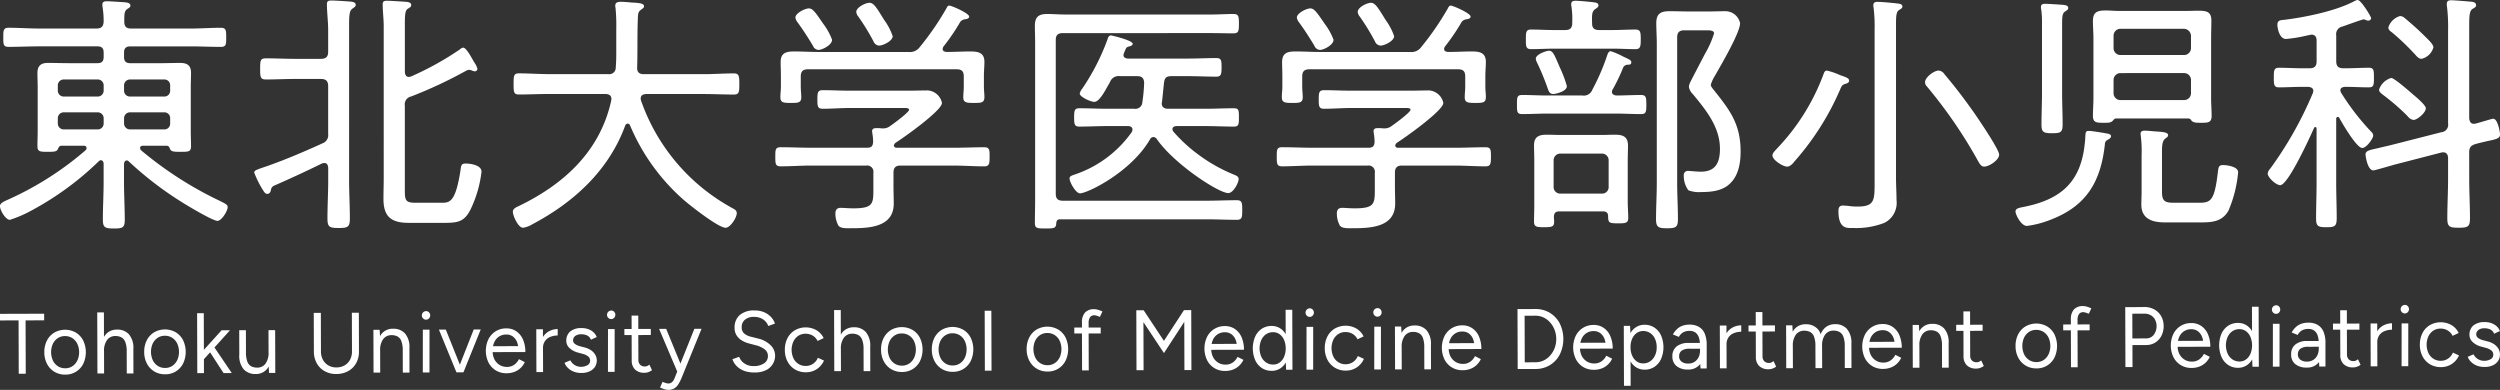<svg xmlns="http://www.w3.org/2000/svg" width="400" height="62.376" viewBox="0 0 400 62.376">
  <rect x="0" y="0" width="400" height="62.376" fill="#333333" stroke="none"/>
  <defs>
    <style>
      .cls-1 {
        fill: #fff;
      }
    </style>
  </defs>
  <g id="グループ_2780" data-name="グループ 2780" transform="translate(6426.358 7642)">
    <path id="パス_1122" data-name="パス 1122" class="cls-1" d="M127.356,34.853c-.367,0-.488.163-.652.57-.2.367-.53.407-1.549.407-1.263,0-1.712,0-1.712-.9,0-.774.041-1.589.041-2.364V25.479c0-.734-.041-1.467-.041-2.241,0-1.141.53-1.631,1.671-1.631,1.1,0,2.2.041,3.3.041h4.646c.652,0,.978-.286.978-.979v-.734c0-.693-.326-.978-.978-.978h-9.374c-1.59,0-3.22.082-4.85.082-.856,0-.856-.408-.856-1.508s0-1.549.856-1.549c1.63,0,3.26.122,4.85.122h9.21c.775,0,1.1-.326,1.142-1.1a14.411,14.411,0,0,0-.163-2.282,1.654,1.654,0,0,1-.041-.448c0-.448.326-.53.693-.53.571,0,2.282.122,2.934.163.285.041.856.081.856.53,0,.245-.2.367-.53.57-.448.327-.448.815-.448,2,0,.775.327,1.1,1.1,1.1h9.5c1.63,0,3.219-.122,4.85-.122.856,0,.856.448.856,1.549s0,1.508-.856,1.508c-1.631,0-3.22-.082-4.85-.082H138.32c-.693,0-1.019.285-1.019.978v.734c0,.693.326.979,1.019.979h4.727c1.1,0,2.2-.041,3.26-.041,1.142,0,1.712.448,1.712,1.589,0,.775-.041,1.549-.041,2.282V32.57c0,.775.041,1.59.041,2.364,0,.9-.408.9-1.753.9-.979,0-1.386-.041-1.589-.407-.122-.326-.2-.57-.612-.57h-3.709c-.244,0-.489.081-.489.366a.6.6,0,0,0,.163.367,58.826,58.826,0,0,0,12.553,8.07c1.059.53,1.3.652,1.3,1.019,0,.612-.978,2.2-1.631,2.2-.774,0-4.972-2.527-5.868-3.1a55.051,55.051,0,0,1-8.314-6.4.371.371,0,0,0-.327-.163c-.326,0-.407.285-.448.53v2.975c0,2,.122,3.993.122,5.991,0,1.264-.367,1.386-1.712,1.386-1.467,0-1.793-.163-1.793-1.427,0-2,.122-3.953.122-5.95V37.706c0-.041-.041-.53-.449-.53a.5.5,0,0,0-.326.163,47.659,47.659,0,0,1-10.515,7.744,19.48,19.48,0,0,1-3.708,1.63c-.694,0-1.59-1.549-1.59-2.2,0-.448.611-.734,1.263-1.019a50.677,50.677,0,0,0,12.431-7.907.441.441,0,0,0,.163-.367c0-.285-.244-.366-.489-.366Zm5.706-7.866a.942.942,0,0,0,.978-.978v-.775a.942.942,0,0,0-.978-.978h-5.38a.942.942,0,0,0-.978.978v.775a.941.941,0,0,0,.978.978Zm0,5.258a.942.942,0,0,0,.978-.979v-.774a.942.942,0,0,0-.978-.978h-5.38a.942.942,0,0,0-.978.978v.774a.942.942,0,0,0,.978.979ZM143.7,26.987a.92.92,0,0,0,.979-.978v-.775a.92.92,0,0,0-.979-.978H138.32a.953.953,0,0,0-1.019.978v.775a.952.952,0,0,0,1.019.978Zm0,5.258a.92.92,0,0,0,.979-.979v-.774a.92.92,0,0,0-.979-.978H138.32a.953.953,0,0,0-1.019.978v.774a.953.953,0,0,0,1.019.979Z" transform="translate(-6543.812 -7653.54)"/>
    <path id="パス_1123" data-name="パス 1123" class="cls-1" d="M185.327,41.912c-.041.163-.122.571-.57.571-.367,0-.489-.286-.9-.938a16.512,16.512,0,0,1-1.182-2.446c0-.326.122-.407,1.956-1.019,3.016-1.06,5.991-2.324,8.925-3.668A1.384,1.384,0,0,0,194.5,32.9V25.242c0-.815-.367-1.141-1.141-1.141h-4.239c-1.549,0-3.057.082-4.565.082-.9,0-.937-.367-.937-1.712s.041-1.671.938-1.671c1.508,0,3.016.082,4.565.082h4.239c.774,0,1.141-.326,1.141-1.141V16.317c0-1.427-.2-2.853-.2-4.239,0-.488.367-.53.734-.53.53,0,2.363.122,2.975.163.326.041.9.082.9.53,0,.285-.2.367-.53.611-.489.326-.53,1.1-.53,2.73V40.322c0,2.038.122,4.076.122,6.114,0,1.385-.367,1.508-1.793,1.508s-1.793-.122-1.793-1.508c0-2.038.122-4.076.122-6.114V38.284c-.041-.163-.041-.734-.611-.734a1.207,1.207,0,0,0-.407.082c-2.568,1.264-5.135,2.445-7.744,3.587a.9.9,0,0,0-.408.693M216.1,19.088c.489,0,1.263,1.467,1.753,2.323a3.243,3.243,0,0,1,.529,1.06.408.408,0,0,1-.407.407.925.925,0,0,1-.448-.122,1.729,1.729,0,0,0-.489-.122,1.556,1.556,0,0,0-.408.122,70.435,70.435,0,0,1-8.885,4.157,1.28,1.28,0,0,0-.977,1.467V41.871c0,1.63.08,2.038,1.752,2.038h4.2c1.3,0,2.161-.245,2.935-5.054.122-.856.082-1.223.856-1.223.734,0,2.527.245,2.527,1.3a18.918,18.918,0,0,1-1.671,5.869c-1.019,2.16-2.078,2.323-4.32,2.323h-5.624c-2.853,0-4.076-.978-4.076-3.872,0-1.06.041-2.12.041-3.138V15.664c0-1.181-.163-2.364-.163-3.545,0-.448.286-.53.652-.53.652,0,2.324.122,3.057.163.326.041.856.081.856.53,0,.286-.2.367-.53.571-.448.285-.488.978-.488,2.567V23c.04.407.162.774.652.774a1.192,1.192,0,0,0,.366-.082,48.394,48.394,0,0,0,7.785-4.32.973.973,0,0,1,.53-.285" transform="translate(-6568.352 -7653.467)"/>
    <path id="パス_1124" data-name="パス 1124" class="cls-1" d="M264.772,27.4c0-.571-.448-.774-.979-.774h-9.048c-1.589,0-3.179.082-4.768.082-.815,0-.856-.367-.856-1.671,0-1.345.041-1.712.856-1.712,1.589,0,3.179.123,4.768.123h9.5a1.044,1.044,0,0,0,1.223-1.1c.082-.9.082-1.793.082-2.731V16.2a28.377,28.377,0,0,0-.122-3.383,1,1,0,0,1-.041-.326c0-.53.448-.611.856-.611.49,0,.979.041,1.468.082a3.31,3.31,0,0,0,.611.041c.978.082,1.671.122,1.671.611,0,.2-.2.326-.367.448-.53.367-.57.571-.611,1.223-.122,2.69-.041,5.38-.122,8.07-.041.775.326,1.1,1.059,1.1h9.619c1.59,0,3.179-.123,4.769-.123.856,0,.9.408.9,1.712s-.041,1.671-.9,1.671c-1.589,0-3.179-.082-4.769-.082h-9.252c-.448.041-.856.163-.856.693a.8.8,0,0,0,.041.326,31.319,31.319,0,0,0,14.632,17.24c.366.2.693.367.693.815,0,.693-1.019,2.324-1.793,2.324-1.142,0-5.706-3.587-6.725-4.483a32.715,32.715,0,0,1-8.559-11.9.436.436,0,0,0-.367-.286.484.484,0,0,0-.408.326c-2.609,7.133-8.192,12.268-14.836,15.772a3.984,3.984,0,0,1-1.508.571c-.774,0-1.631-1.916-1.631-2.568,0-.488.571-.734.938-.9,7.254-3.5,13-8.763,14.794-16.832,0-.122.041-.2.041-.326" transform="translate(-6593.305 -7653.589)"/>
    <path id="パス_1125" data-name="パス 1125" class="cls-1" d="M336.333,38.179c-.774,0-1.1.367-1.1,1.141v2.242c0,.9.041,1.793.041,2.69,0,3.913-4.157,3.953-7.051,3.953-.529,0-1.426.041-1.793-.408a3.971,3.971,0,0,1-.49-1.956c0-.57.245-.9.856-.9.407,0,1.223.082,2,.082,3.26,0,3.22-.775,3.22-3.26V39.32a1,1,0,0,0-1.141-1.141h-8.844c-1.63,0-3.219.122-4.85.122-.856,0-.856-.448-.856-1.548s0-1.508.856-1.508c1.631,0,3.22.082,4.85.082h8.967c.692,0,.937-.245.977-.938a7.539,7.539,0,0,0-.122-1.345c0-.122-.041-.245-.041-.367,0-.408.326-.489.652-.489a6.345,6.345,0,0,1,.9.041h.285a1.757,1.757,0,0,0,.979-.326c.489-.326,3.1-2.241,3.1-2.649,0-.326-.57-.285-.978-.285h-8.559c-1.427,0-2.853.122-4.279.122-.815,0-.856-.407-.856-1.467,0-1.1.041-1.508.856-1.508,1.426,0,2.852.082,4.279.082h9.5c1.019,0,2.038-.041,3.057-.041a2.511,2.511,0,0,1,2.242,2c0,1.223-6.113,5.543-7.335,6.317a.747.747,0,0,0-.367.53.447.447,0,0,0,.489.326h9.129c1.63,0,3.219-.082,4.85-.082.856,0,.856.448.856,1.508,0,1.1-.041,1.548-.856,1.548-1.63,0-3.22-.122-4.85-.122ZM347.54,19.921c1.264,0,2.241.2,2.241,1.671,0,.733-.081,1.467-.081,2.241v1.753c0,.53.081,1.1.081,1.63,0,.938-.53.938-1.671.938-1.1,0-1.711,0-1.711-.9,0-.571.081-1.1.081-1.671V23.915c0-.815-.326-1.141-1.141-1.141h-23.8c-.774,0-1.141.326-1.141,1.141v1.671c0,.489.082,1.141.082,1.671,0,.9-.571.9-1.671.9-1.182,0-1.671-.041-1.671-.938,0-.53.082-1.1.082-1.63V23.833c0-.774-.041-1.508-.041-2.2,0-1.508.9-1.712,2.161-1.712,1.3,0,2.567.082,3.831.082h14.468a1.92,1.92,0,0,0,1.793-.775,44.679,44.679,0,0,0,4.239-6.154c.122-.2.2-.49.489-.49.367,0,3.179,1.223,3.179,1.753,0,.367-.489.408-.734.448a1.1,1.1,0,0,0-.692.407,32.1,32.1,0,0,1-2.69,3.953.979.979,0,0,0-.122.367c0,.367.285.448.611.49,1.264,0,2.568-.082,3.831-.082m-24.291-.245a1.011,1.011,0,0,1-.9-.652c-.775-1.3-1.59-2.567-2.486-3.79a1.511,1.511,0,0,1-.326-.734c0-.693,1.508-1.467,2.16-1.467.612,0,1.06.652,2.282,2.445a10.134,10.134,0,0,1,1.427,2.568c0,.856-1.589,1.63-2.16,1.63m9.7-.692a1.013,1.013,0,0,1-.9-.652,36.116,36.116,0,0,0-2.445-3.995,1.326,1.326,0,0,1-.326-.734c0-.734,1.467-1.467,2.12-1.467.734,0,1.264,1.019,2.363,2.771a9.731,9.731,0,0,1,1.345,2.567c0,.775-1.549,1.508-2.16,1.508" transform="translate(-6618.633 -7653.688)"/>
    <path id="パス_1126" data-name="パス 1126" class="cls-1" d="M386.944,47.86c-.407,0-.57.163-.611.612-.041.774-.245.856-1.712.856-1.427,0-1.712-.041-1.712-.938,0-1.182.041-2.364.041-3.506V19.657c0-.978-.041-1.875-.041-2.731,0-1.386.53-1.916,1.956-1.916.938,0,1.875.082,2.812.082h23.6c1.1,0,2.2-.082,3.342-.082.856,0,.938.285.938,1.549s-.082,1.549-.937,1.549c-1.141,0-2.241-.041-3.342-.041H387.393c-.815,0-1.141.326-1.141,1.1V43.744c0,.815.326,1.141,1.141,1.141H410.42c1.589,0,3.179-.081,4.768-.081.856,0,.9.367.9,1.589,0,1.182-.041,1.549-.9,1.549-1.589,0-3.179-.082-4.768-.082Zm16.262-18.544c0,.611.448.856.978.856h6.072c1.508,0,2.975-.081,4.483-.081.815,0,.815.367.815,1.467,0,1.06,0,1.467-.815,1.467-1.508,0-2.975-.082-4.483-.082h-4.646c-.326,0-.692.122-.692.49a.727.727,0,0,0,.163.407,24.432,24.432,0,0,0,4.157,3.79,25.683,25.683,0,0,0,5.666,3.138c.285.123.611.286.611.652,0,.53-.815,2.241-1.671,2.241-1.549,0-8.763-4.727-11.452-8.681a.7.7,0,0,0-.53-.285.63.63,0,0,0-.53.367c-3.015,5.217-9.985,8.64-11.207,8.64-.693,0-1.671-1.834-1.671-2.364,0-.407.408-.489.734-.611a18.34,18.34,0,0,0,9.211-6.806.788.788,0,0,0,.122-.407c0-.448-.367-.571-.734-.571h-3.3c-1.467,0-2.935.082-4.442.082-.774,0-.856-.326-.856-1.467s.082-1.467.856-1.467c1.467,0,2.975.081,4.442.081h4.32a1.114,1.114,0,0,0,1.3-1.06,25.572,25.572,0,0,0,.286-3.1c-.041-.774-.367-1.059-1.141-1.059h-2.73a1.462,1.462,0,0,0-1.589.938c-.082.163-.2.367-.326.57-.611,1.1-1.427,2.609-2.2,2.609-.53,0-2.323-.775-2.323-1.345a2.027,2.027,0,0,1,.407-.774,35.866,35.866,0,0,0,4.035-7.866c.082-.286.2-.652.571-.652.04,0,3.464.774,3.464,1.345,0,.245-.326.367-.49.407-.57.122-.529.2-.9,1.06a.947.947,0,0,0-.082.326c0,.407.326.53.692.57h9.7c1.467,0,2.935-.082,4.442-.082.815,0,.856.367.856,1.468,0,1.141-.082,1.508-.856,1.508-1.508,0-2.975-.081-4.442-.081h-2.731c-.815,0-1.1.285-1.182,1.1-.122,1.019-.2,2.038-.326,3.056,0,.082-.041.122-.041.2" transform="translate(-6643.687 -7654.77)"/>
    <path id="パス_1127" data-name="パス 1127" class="cls-1" d="M464.957,38.179c-.774,0-1.1.367-1.1,1.141v2.242c0,.9.041,1.793.041,2.69,0,3.913-4.157,3.953-7.05,3.953-.53,0-1.427.041-1.793-.408a3.971,3.971,0,0,1-.49-1.956c0-.57.245-.9.856-.9.408,0,1.223.082,2,.082,3.26,0,3.219-.775,3.219-3.26V39.32a1,1,0,0,0-1.141-1.141h-8.844c-1.63,0-3.219.122-4.85.122-.856,0-.856-.448-.856-1.548s0-1.508.856-1.508c1.63,0,3.22.082,4.85.082h8.967c.693,0,.938-.245.978-.938a7.533,7.533,0,0,0-.122-1.345c0-.122-.041-.245-.041-.367,0-.408.326-.489.652-.489a6.345,6.345,0,0,1,.9.041h.285a1.754,1.754,0,0,0,.978-.326c.49-.326,3.1-2.241,3.1-2.649,0-.326-.571-.285-.979-.285H456.8c-1.426,0-2.852.122-4.279.122-.815,0-.856-.407-.856-1.467,0-1.1.041-1.508.856-1.508,1.427,0,2.853.082,4.279.082h9.5c1.019,0,2.038-.041,3.056-.041a2.512,2.512,0,0,1,2.242,2c0,1.223-6.113,5.543-7.337,6.317a.75.75,0,0,0-.367.53.448.448,0,0,0,.49.326h9.129c1.63,0,3.219-.082,4.85-.082.856,0,.856.448.856,1.508,0,1.1-.041,1.548-.856,1.548-1.63,0-3.22-.122-4.85-.122Zm11.208-18.259c1.264,0,2.241.2,2.241,1.671,0,.733-.081,1.467-.081,2.241v1.753c0,.53.081,1.1.081,1.63,0,.938-.53.938-1.671.938-1.1,0-1.711,0-1.711-.9,0-.571.081-1.1.081-1.671V23.915c0-.815-.326-1.141-1.141-1.141h-23.8c-.774,0-1.141.326-1.141,1.141v1.671c0,.489.082,1.141.082,1.671,0,.9-.571.9-1.671.9-1.182,0-1.671-.041-1.671-.938,0-.53.082-1.1.082-1.63V23.833c0-.774-.041-1.508-.041-2.2,0-1.508.9-1.712,2.16-1.712,1.3,0,2.568.082,3.831.082h14.469a1.92,1.92,0,0,0,1.793-.775,44.727,44.727,0,0,0,4.239-6.154c.122-.2.2-.49.489-.49.367,0,3.179,1.223,3.179,1.753,0,.367-.489.408-.734.448a1.1,1.1,0,0,0-.692.407,32.1,32.1,0,0,1-2.69,3.953.969.969,0,0,0-.123.367c0,.367.286.448.612.49,1.264,0,2.568-.082,3.831-.082m-24.291-.245a1.011,1.011,0,0,1-.9-.652c-.775-1.3-1.59-2.567-2.486-3.79a1.511,1.511,0,0,1-.326-.734c0-.693,1.508-1.467,2.16-1.467.611,0,1.06.652,2.282,2.445a10.136,10.136,0,0,1,1.427,2.568c0,.856-1.589,1.63-2.161,1.63m9.7-.692a1.013,1.013,0,0,1-.9-.652,36.107,36.107,0,0,0-2.445-3.995,1.326,1.326,0,0,1-.326-.734c0-.734,1.467-1.467,2.12-1.467.734,0,1.263,1.019,2.363,2.771a9.731,9.731,0,0,1,1.345,2.567c0,.775-1.549,1.508-2.16,1.508" transform="translate(-6667.026 -7653.688)"/>
    <path id="パス_1128" data-name="パス 1128" class="cls-1" d="M521.561,19.684a10.784,10.784,0,0,1,1.916.815c.815.408,1.385.571,1.385.938s-.245.408-.53.408a.838.838,0,0,0-.774.448,28.569,28.569,0,0,1-1.671,3.5.688.688,0,0,0-.123.407c0,.408.367.53.693.571,1.345,0,2.649-.082,3.953-.082.815,0,.856.408.856,1.549s-.041,1.508-.856,1.508c-1.345,0-2.69-.082-3.995-.082h-11c-1.345,0-2.649.082-3.995.082-.855,0-.855-.367-.855-1.508,0-1.182,0-1.549.855-1.549,1.345,0,2.65.082,3.995.082H517a1.46,1.46,0,0,0,1.63-.938,35.038,35.038,0,0,0,2.405-5.583c.08-.245.244-.571.529-.571M519.728,16.3h2.037c1.264,0,2.568-.082,3.75-.082.815,0,.856.448.856,1.549,0,1.141-.041,1.589-.856,1.589-1.264,0-2.486-.082-3.75-.082h-9.21c-1.223,0-2.486.082-3.709.082-.856,0-.856-.448-.856-1.589,0-1.06,0-1.549.815-1.549,1.223,0,2.486.082,3.75.082h1.712c.815,0,1.141-.326,1.141-1.141a14,14,0,0,0-.122-2.608,1.373,1.373,0,0,1-.041-.408c0-.448.326-.53.693-.53.489,0,2.323.163,2.894.245.285.041.774.082.774.489,0,.285-.244.407-.53.611-.529.367-.529.9-.489,2.282,0,.774.367,1.06,1.141,1.06m.611,29.018h-7.051c-.529,0-.774.245-.815.815,0,.285.041.571.041.856,0,.815-.448.856-1.63.856-1.141,0-1.589-.041-1.589-.9s.041-1.712.041-2.568v-7.3c0-.774-.041-1.548-.041-2.322,0-1.386.774-1.712,2.037-1.712.734,0,1.467.041,2.2.041h6.6c.692,0,1.426-.041,2.12-.041,1.3,0,2.078.326,2.078,1.753,0,.774-.041,1.508-.041,2.282v6.725c0,.774.081,1.793.081,2.567,0,.815-.448.856-1.59.856-1.466,0-1.63-.081-1.63-1.141,0-.53-.285-.775-.815-.775M512.35,26.531c-.53,0-.693-.408-.856-.856a38.94,38.94,0,0,0-1.671-4.076,2,2,0,0,1-.245-.693c0-.775,1.793-1.3,2.119-1.3.652,0,.9.775,1.753,2.731a18.617,18.617,0,0,1,1.1,2.934c0,.856-1.793,1.264-2.2,1.264m7.743,15.935a1.05,1.05,0,0,0,1.141-1.141V37.209a1.07,1.07,0,0,0-1.141-1.141h-6.521a1.07,1.07,0,0,0-1.141,1.141v4.116a1.05,1.05,0,0,0,1.141,1.141ZM533.34,16.341c-.815,0-1.142.367-1.142,1.141V40.8c0,1.915.122,3.831.122,5.747,0,1.3-.326,1.467-1.752,1.467-1.3,0-1.753-.123-1.753-1.427,0-1.916.122-3.872.122-5.787V18.379c0-1.06-.081-2.12-.081-3.179,0-1.508.692-1.916,2.119-1.916,1.019,0,2.038.041,3.056.041h3.383c.815,0,1.753-.041,2.486-.041a2.406,2.406,0,0,1,2.363,1.916c0,1.549-3.137,6.847-4.034,8.436a5.567,5.567,0,0,0-.652,1.426c0,.286.408.734.57.938,2.568,3.22,4.2,5.421,4.2,9.741,0,1.834-.326,3.831-1.711,5.135-1.223,1.182-3.015,1.345-4.646,1.345a4.664,4.664,0,0,1-2-.286,3.846,3.846,0,0,1-.734-2.323.674.674,0,0,1,.774-.775c.164,0,.407.041.571.041.49.041.9.081,1.386.081,2.4,0,3.056-1.508,3.056-3.668,0-3.464-2.241-6.2-4.319-8.722a2.144,2.144,0,0,1-.653-1.182,2.239,2.239,0,0,1,.2-.693c.122-.285,2.241-4.32,2.363-4.565a15.477,15.477,0,0,0,1.467-3.3c0-.489-.774-.489-1.1-.489Z" transform="translate(-6690.209 -7653.492)"/>
    <path id="パス_1129" data-name="パス 1129" class="cls-1" d="M583.8,25c-.571.163-.611.326-.9.978a43.053,43.053,0,0,1-7.214,11.371c-.285.367-.734.9-1.223.9-.692,0-2.363-1.06-2.363-1.793,0-.367.407-.734.611-.978a34.559,34.559,0,0,0,7.581-12.064c.082-.245.2-.53.53-.53a10.968,10.968,0,0,1,2.12.734c.367.123.693.245.9.326.245.122.53.245.53.571,0,.285-.326.407-.57.489m4.646-8.682a24.7,24.7,0,0,0-.163-3.5,1.39,1.39,0,0,1-.041-.407c0-.448.326-.53.693-.53.53,0,2.4.163,3.016.245.285.041.938.041.938.489,0,.285-.2.367-.53.57-.448.326-.489.9-.489,2.364V40.078c0,1.181.082,2.363.082,3.545a3.563,3.563,0,0,1-1.956,3.627,12.435,12.435,0,0,1-5.054.815c-.815,0-2.283.245-2.283-2.69,0-.53.122-.9.734-.9.163,0,.489.041.693.041a10.556,10.556,0,0,0,1.63.123c2.812,0,2.73-1.06,2.73-4.2ZM605.97,38.244c-.53,0-.774-.571-1.019-.978a75.558,75.558,0,0,0-8.151-11.86.963.963,0,0,1-.285-.652c0-.815,1.467-1.875,2.16-1.875a1.212,1.212,0,0,1,.937.571c1.59,1.875,3.057,3.791,4.443,5.747.734,1.019,4.32,6.276,4.32,7.132s-1.589,1.916-2.4,1.916" transform="translate(-6714.868 -7653.589)"/>
    <path id="パス_1130" data-name="パス 1130" class="cls-1" d="M648.748,34.855c-.652,5.991-2.934,9.9-8.722,12.1a15.409,15.409,0,0,1-3.749.979c-.978,0-1.834-1.875-1.834-2.282,0-.571.652-.611,1.386-.775,5.909-1.182,9.088-3.994,9.7-10.148.041-.408.082-.734.082-1.019.041-.692.041-.978.53-.978.53,0,1.916.245,2.446.326.57.122,1.141.122,1.141.53,0,.285-.367.489-.612.611a.736.736,0,0,0-.367.652M638.682,15.617a14.793,14.793,0,0,0-.122-2.323,1.132,1.132,0,0,1-.041-.366c0-.49.326-.53.692-.53.53,0,2.242.122,2.854.163.285.041.815.082.815.489,0,.285-.2.367-.489.571-.448.285-.489.815-.489,2.038V26.785c0,1.63.082,3.26.082,4.89,0,1.3-.326,1.427-1.671,1.427-1.386,0-1.712-.163-1.712-1.385,0-1.631.081-3.3.081-4.931Zm11.9,15.121c-.285,0-.407.163-.571.367-.326.326-.652.326-1.508.326-1.1,0-1.671-.041-1.671-1.1,0-.9.082-1.834.082-2.771v-9.7c0-.9-.082-1.793-.082-2.649,0-1.467.611-1.752,2.12-1.752.611,0,1.345.082,2.282.082h10.149c.938,0,1.712-.041,2.323-.041,1.386,0,2.078.2,2.078,1.589,0,.938-.041,1.834-.041,2.771v9.7c0,.938.082,1.834.082,2.771,0,1.1-.611,1.1-1.712,1.1-.774,0-1.141,0-1.508-.326a.579.579,0,0,0-.53-.367Zm10.8-10.149a1.106,1.106,0,0,0,1.141-1.1V17.533a1.166,1.166,0,0,0-1.141-1.141H651.234a1.106,1.106,0,0,0-1.1,1.141V19.49a1.1,1.1,0,0,0,1.1,1.1Zm-10.149,2.894a1.1,1.1,0,0,0-1.1,1.1V26.7a1.1,1.1,0,0,0,1.1,1.1h10.149a1.105,1.105,0,0,0,1.141-1.1v-2.12a1.106,1.106,0,0,0-1.141-1.1Zm12.594,20.745c1.874,0,2.446-.367,2.975-4.728.123-1.06.163-1.3.9-1.3.448,0,2.363.2,2.363,1.141a20.1,20.1,0,0,1-1.548,6.154c-.979,1.712-2.527,1.875-4.321,1.875h-5.869c-1.956,0-3.749-.53-3.749-2.853,0-.652.041-1.345.041-2V36.648a19.41,19.41,0,0,0-.122-3.057c0-.122-.041-.285-.041-.407,0-.367.285-.489.611-.489.612,0,1.182.082,1.794.122,1.345.082,2,.163,2,.612,0,.245-.245.367-.449.53-.489.367-.53,1.182-.53,2.079v6.439c0,1.589.53,1.753,2.079,1.753Z" transform="translate(-6738.322 -7653.787)"/>
    <path id="パス_1131" data-name="パス 1131" class="cls-1" d="M710.34,30.125c-.163,0-.245.163-.245.326V40.762c0,1.834.082,3.709.082,5.543,0,1.3-.286,1.468-1.631,1.468-1.3,0-1.671-.123-1.671-1.386,0-1.875.081-3.75.081-5.624V32c0-.122-.04-.245-.2-.245a.187.187,0,0,0-.2.122c-.612,1.386-4.158,9.17-5.421,9.17-.652,0-2-1.223-2-1.874a1.437,1.437,0,0,1,.408-.775,59.632,59.632,0,0,0,6.807-12.064,1.2,1.2,0,0,0,.082-.367c0-.489-.408-.611-.815-.652h-.979c-1.263,0-2.567.082-3.708.082-.815,0-.815-.489-.815-1.549,0-1.1,0-1.589.815-1.589,1.181,0,2.445.082,3.708.082h1.182c.815,0,1.141-.326,1.141-1.141V17.9c0-.489-.2-.938-.815-.938-.163,0-.571.122-.652.122a23.743,23.743,0,0,1-3.424.571c-1.059,0-1.385-1.712-1.385-2.282,0-.693.488-.734,1.019-.775,3.383-.407,8.437-1.427,11.412-3.056a1.2,1.2,0,0,1,.408-.122c.57,0,2.159,2.69,2.159,2.894a.437.437,0,0,1-.407.407,1.082,1.082,0,0,1-.489-.122.965.965,0,0,0-.326-.081c-.163,0-2.894.977-3.342,1.141a1.236,1.236,0,0,0-1.019,1.427V21.2c0,.815.326,1.141,1.141,1.141h.408c1.223,0,2.486-.082,3.668-.082.815,0,.815.448.815,1.589,0,1.1,0,1.549-.815,1.549-1.141,0-2.445-.082-3.668-.082h-.2c-.327.041-.694.163-.694.571a1.3,1.3,0,0,0,.122.367,38.547,38.547,0,0,0,4.891,6.317.737.737,0,0,1,.245.57c0,.408-1.06,1.957-1.752,1.957-.9,0-3.179-3.913-3.668-4.809a.274.274,0,0,0-.245-.163m21.03,9.985c0,2.078.122,4.157.122,6.235,0,1.345-.326,1.508-1.793,1.508s-1.834-.122-1.834-1.508c0-2.078.122-4.157.122-6.235V36.727c0-.489-.2-.938-.774-.938a2.055,2.055,0,0,0-.489.082l-7.255,1.875c-.448.122-3.22.937-3.423.937-.937,0-1.264-2.241-1.264-2.567,0-.57.611-.693,2.12-1.019.448-.122,1.019-.245,1.711-.407l8.315-2.12a1.187,1.187,0,0,0,1.06-1.386V16.308a27.243,27.243,0,0,0-.164-3.749,2.334,2.334,0,0,1-.041-.53c0-.489.326-.571.734-.571s2.894.2,3.3.245c.326.041.652.2.652.53s-.244.408-.571.612c-.488.326-.53,1.1-.53,2.73V30.329c.041.448.2.9.734.9a1.744,1.744,0,0,0,.449-.081c.367-.082,2.445-.734,2.649-.734.775,0,1.1,2.282,1.1,2.486,0,.611-.448.775-1.875,1.06-.693.163-1.426.326-2,.489-.815.245-1.06.571-1.06,1.386Zm-8.925-9.5a1.476,1.476,0,0,1-.937-.611,35.079,35.079,0,0,0-3.953-3.423c-.245-.2-.611-.448-.611-.815A2.908,2.908,0,0,1,718.9,23.89c.489,0,2.975,2.2,3.5,2.649.489.407,2.038,1.712,2.038,2.2,0,.693-1.344,1.874-2,1.874m1.3-9.781c-.408,0-.734-.367-.979-.652a39.077,39.077,0,0,0-3.749-3.587c-.245-.163-.57-.408-.57-.774a2.734,2.734,0,0,1,1.875-1.834,1.156,1.156,0,0,1,.652.245c1.182.978,2.323,2,3.382,3.057.489.489,1.3,1.223,1.3,1.712a2.578,2.578,0,0,1-1.915,1.834" transform="translate(-6762.661 -7653.418)"/>
    <path id="パス_1132" data-name="パス 1132" class="cls-1" d="M124.521,91.888l-7.068.022,0,1.055,2.974-.009.026,8.536,1.12,0-.026-8.536,2.973-.01Z" transform="translate(-6543.812 -7683.693)"/>
    <path id="パス_1133" data-name="パス 1133" class="cls-1" d="M133.863,96.455a3.472,3.472,0,0,0-3.454.011,3.159,3.159,0,0,0-1.17,1.271,3.989,3.989,0,0,0-.414,1.864,3.929,3.929,0,0,0,.433,1.863,3.2,3.2,0,0,0,1.184,1.263,3.273,3.273,0,0,0,1.742.453,3.134,3.134,0,0,0,2.869-1.735,4.343,4.343,0,0,0-.012-3.727,3.148,3.148,0,0,0-1.178-1.263m.241,4.465a2.247,2.247,0,0,1-.784.914,2.05,2.05,0,0,1-1.152.332,2.122,2.122,0,0,1-1.168-.325,2.216,2.216,0,0,1-.8-.909,3.273,3.273,0,0,1-.008-2.679,2.271,2.271,0,0,1,.783-.907,2.057,2.057,0,0,1,1.153-.332,2.1,2.1,0,0,1,1.175.325,2.244,2.244,0,0,1,.8.908,3.257,3.257,0,0,1,.008,2.672" transform="translate(-6548.09 -7685.241)"/>
    <path id="パス_1134" data-name="パス 1134" class="cls-1" d="M147.474,95.063a2.466,2.466,0,0,0-1.909-.761,2.4,2.4,0,0,0-1.413.415,2.368,2.368,0,0,0-.677.76l-.012-3.923-1.067,0,.031,9.769,1.067,0-.011-3.55a2.9,2.9,0,0,1,.481-1.8,1.619,1.619,0,0,1,1.365-.642,2.029,2.029,0,0,1,.908.2,1.393,1.393,0,0,1,.634.731,4.014,4.014,0,0,1,.239,1.548l.011,3.508,1.067,0-.012-3.919a3.3,3.3,0,0,0-.7-2.327" transform="translate(-6553.196 -7683.568)"/>
    <path id="パス_1135" data-name="パス 1135" class="cls-1" d="M159.483,96.373a3.479,3.479,0,0,0-3.454.011,3.159,3.159,0,0,0-1.17,1.271,3.989,3.989,0,0,0-.414,1.864,3.929,3.929,0,0,0,.433,1.863,3.2,3.2,0,0,0,1.184,1.263,3.279,3.279,0,0,0,1.742.453,3.137,3.137,0,0,0,2.869-1.735,4.343,4.343,0,0,0-.012-3.727,3.158,3.158,0,0,0-1.178-1.264m.241,4.466a2.247,2.247,0,0,1-.784.914,2.05,2.05,0,0,1-1.152.332,2.122,2.122,0,0,1-1.168-.325,2.22,2.22,0,0,1-.8-.909,3.273,3.273,0,0,1-.008-2.679,2.267,2.267,0,0,1,.783-.907,2.057,2.057,0,0,1,1.153-.332,2.1,2.1,0,0,1,1.174.325,2.242,2.242,0,0,1,.8.909,3.256,3.256,0,0,1,.008,2.672" transform="translate(-6557.73 -7685.211)"/>
    <path id="パス_1136" data-name="パス 1136" class="cls-1" d="M173.28,94.486l-1.347,0L169.1,97.616l-.019-5.856-1.067,0,.03,9.592,1.067,0-.007-2.236.987-1.094,2.154,3.32,1.32,0-2.773-4.1Z" transform="translate(-6562.835 -7683.646)"/>
    <path id="パス_1137" data-name="パス 1137" class="cls-1" d="M183.5,96.1l.011,3.549a2.915,2.915,0,0,1-.482,1.8,1.6,1.6,0,0,1-1.351.649,2.058,2.058,0,0,1-.914-.2,1.354,1.354,0,0,1-.636-.731,4.1,4.1,0,0,1-.232-1.548l-.011-3.508-1.067,0,.012,3.918a3.318,3.318,0,0,0,.694,2.327,2.462,2.462,0,0,0,1.916.761,2.254,2.254,0,0,0,2.09-1.195l.057,1.024,1,0-.021-6.851Z" transform="translate(-6566.899 -7685.277)"/>
    <path id="パス_1138" data-name="パス 1138" class="cls-1" d="M204.033,91.637l.019,6.179a2.779,2.779,0,0,1-.309,1.337,2.239,2.239,0,0,1-.878.907,2.588,2.588,0,0,1-1.3.327,2.535,2.535,0,0,1-1.282-.319,2.253,2.253,0,0,1-.876-.9,2.777,2.777,0,0,1-.318-1.335l-.019-6.18-1.134,0,.019,6.179a3.817,3.817,0,0,0,.46,1.883,3.261,3.261,0,0,0,1.264,1.27,3.7,3.7,0,0,0,1.862.453,3.863,3.863,0,0,0,1.906-.466,3.224,3.224,0,0,0,1.276-1.277,3.815,3.815,0,0,0,.447-1.885l-.019-6.18Z" transform="translate(-6574.093 -7683.598)"/>
    <path id="パス_1139" data-name="パス 1139" class="cls-1" d="M218.3,96.5a2.462,2.462,0,0,0-1.916-.761,2.252,2.252,0,0,0-2.088,1.195l-.057-1.023-1,0,.021,6.851,1.067,0-.011-3.555a2.907,2.907,0,0,1,.481-1.8,1.621,1.621,0,0,1,1.365-.642,2.029,2.029,0,0,1,.908.2,1.368,1.368,0,0,1,.629.732,4.138,4.138,0,0,1,.233,1.547l.011,3.508,1.066,0L219,98.824A3.318,3.318,0,0,0,218.3,96.5" transform="translate(-6579.851 -7685.141)"/>
    <path id="パス_1140" data-name="パス 1140" class="cls-1" d="M225.907,102.824l1.067,0,.005-6.851-1.066,0Z" transform="translate(-6584.616 -7685.229)"/>
    <path id="パス_1141" data-name="パス 1141" class="cls-1" d="M226.333,91.228a.643.643,0,0,0-.467.2.661.661,0,0,0-.2.487.669.669,0,0,0,.2.479.636.636,0,0,0,.468.2.626.626,0,0,0,.472-.207.7.7,0,0,0,0-.966.635.635,0,0,0-.473-.2" transform="translate(-6584.526 -7683.445)"/>
    <path id="パス_1142" data-name="パス 1142" class="cls-1" d="M233.389,101.564l-2.251-5.618-1.107,0,2.809,6.842,1.04,0h.08l2.766-6.86-1.12,0Z" transform="translate(-6586.167 -7685.214)"/>
    <path id="パス_1143" data-name="パス 1143" class="cls-1" d="M247.333,99.434l1.067,0a4.943,4.943,0,0,0-.38-2,3.048,3.048,0,0,0-1.064-1.319,2.76,2.76,0,0,0-1.609-.467,3.155,3.155,0,0,0-1.7.464,3.187,3.187,0,0,0-1.156,1.271,4.346,4.346,0,0,0,.011,3.727,3.174,3.174,0,0,0,1.171,1.264,3.218,3.218,0,0,0,1.722.453,3.472,3.472,0,0,0,1.26-.223,2.989,2.989,0,0,0,.985-.62,3.1,3.1,0,0,0,.671-.934l-.936-.477a2.421,2.421,0,0,1-.757.893,1.969,1.969,0,0,1-1.172.347,2.185,2.185,0,0,1-1.175-.319,2.225,2.225,0,0,1-.816-.888,2.813,2.813,0,0,1-.287-1.157Zm-4.107-.933a2.832,2.832,0,0,1,.2-.631,2.062,2.062,0,0,1,.763-.914,2.087,2.087,0,0,1,1.152-.326,1.736,1.736,0,0,1,1.088.339,2.082,2.082,0,0,1,.677.964,3.588,3.588,0,0,1,.138.555Z" transform="translate(-6590.7 -7685.107)"/>
    <path id="パス_1144" data-name="パス 1144" class="cls-1" d="M257.068,96.163a2.622,2.622,0,0,0-.991.933l0-1.239-1.067,0,.021,6.851,1.067,0-.012-3.77a1.982,1.982,0,0,1,.343-1.233,1.938,1.938,0,0,1,.884-.654,3.24,3.24,0,0,1,1.126-.2l0-1.027a2.921,2.921,0,0,0-1.365.34" transform="translate(-6595.564 -7685.174)"/>
    <path id="パス_1145" data-name="パス 1145" class="cls-1" d="M266.532,99.148a3.136,3.136,0,0,0-1.1-.483l-.667-.176a2.223,2.223,0,0,1-.848-.388.676.676,0,0,1-.288-.513.889.889,0,0,1,.344-.748,1.534,1.534,0,0,1,.959-.27,2.116,2.116,0,0,1,.974.2,1.184,1.184,0,0,1,.575.67l.933-.428a1.935,1.935,0,0,0-.509-.759,2.456,2.456,0,0,0-.828-.5,3.05,3.05,0,0,0-1.068-.175,2.736,2.736,0,0,0-1.845.547,1.9,1.9,0,0,0-.616,1.516,1.552,1.552,0,0,0,.51,1.129,3.152,3.152,0,0,0,1.416.742l.641.176a2.456,2.456,0,0,1,.928.422.851.851,0,0,1,.316.684.8.8,0,0,1-.425.72,2.027,2.027,0,0,1-1.053.257,1.87,1.87,0,0,1-1.684-1.036l-.932.4a2.23,2.23,0,0,0,.529.807,2.731,2.731,0,0,0,.916.593,3.322,3.322,0,0,0,1.281.222,3.1,3.1,0,0,0,1.253-.244,2.037,2.037,0,0,0,.865-.694,1.881,1.881,0,0,0,.087-1.946,2.292,2.292,0,0,0-.669-.731" transform="translate(-6598.297 -7685.084)"/>
    <path id="パス_1146" data-name="パス 1146" class="cls-1" d="M273.828,91.078a.643.643,0,0,0-.467.2.661.661,0,0,0-.2.487.671.671,0,0,0,.2.479.636.636,0,0,0,.468.2.626.626,0,0,0,.472-.207.7.7,0,0,0,0-.966.633.633,0,0,0-.473-.2" transform="translate(-6602.396 -7683.389)"/>
    <path id="パス_1147" data-name="パス 1147" class="cls-1" d="M273.4,102.675l1.067,0,.005-6.851-1.066,0Z" transform="translate(-6602.485 -7685.173)"/>
    <path id="パス_1148" data-name="パス 1148" class="cls-1" d="M281.209,100.461a1.053,1.053,0,0,1-.313.049,1.022,1.022,0,0,1-.768-.279,1.1,1.1,0,0,1-.276-.8l-.013-3.946,2-.006,0-.973-2,.006-.006-2.137-1.067,0,.007,2.138-1.161,0,0,.972,1.161,0,.012,4.056a1.953,1.953,0,0,0,.538,1.465,2.066,2.066,0,0,0,1.508.516,1.893,1.893,0,0,0,.574-.09,2.561,2.561,0,0,0,.625-.324l-.416-.889a1.5,1.5,0,0,1-.405.241" transform="translate(-6604.068 -7683.877)"/>
    <path id="パス_1149" data-name="パス 1149" class="cls-1" d="M289.932,101.322l-2.28-5.555-1.133,0,2.9,6.832-.458,1.135a1.521,1.521,0,0,1-.392.57.884.884,0,0,1-.592.2,1.418,1.418,0,0,1-.367-.067,4.5,4.5,0,0,1-.54-.2l-.4.919a6.342,6.342,0,0,0,.707.265,2.018,2.018,0,0,0,.588.1,1.889,1.889,0,0,0,.986-.236,1.994,1.994,0,0,0,.658-.674,7.421,7.421,0,0,0,.524-1.042l3.176-7.82-1.147,0Z" transform="translate(-6607.42 -7685.146)"/>
    <path id="パス_1150" data-name="パス 1150" class="cls-1" d="M309.338,95.516l-1.027-.257a2.612,2.612,0,0,1-1.082-.51,1.247,1.247,0,0,1-.416-1.006,1.5,1.5,0,0,1,.523-1.214,2.129,2.129,0,0,1,1.419-.45,2.609,2.609,0,0,1,1.455.385,2.132,2.132,0,0,1,.857,1.073l1.065-.387a2.8,2.8,0,0,0-.6-1.019,3.259,3.259,0,0,0-1.089-.778,3.758,3.758,0,0,0-1.588-.3,3.441,3.441,0,0,0-2.365.741,2.589,2.589,0,0,0-.814,2.037,2.214,2.214,0,0,0,.318,1.2,2.518,2.518,0,0,0,.843.82,4.269,4.269,0,0,0,1.155.483l1.027.271a4.031,4.031,0,0,1,1.442.646,1.311,1.311,0,0,1,.55,1.088,1.362,1.362,0,0,1-.61,1.166,2.868,2.868,0,0,1-1.692.444,2.449,2.449,0,0,1-1.488-.441,2.131,2.131,0,0,1-.81-1.045l-1.08.387a2.691,2.691,0,0,0,.417.8,3.088,3.088,0,0,0,.722.683,3.445,3.445,0,0,0,1.041.477,5.01,5.01,0,0,0,1.375.167,4.018,4.018,0,0,0,1.805-.369,2.588,2.588,0,0,0,1.1-.99,2.627,2.627,0,0,0,.37-1.379,2.335,2.335,0,0,0-.733-1.635,4.162,4.162,0,0,0-2.09-1.083" transform="translate(-6614.5 -7683.378)"/>
    <path id="パス_1151" data-name="パス 1151" class="cls-1" d="M323.282,101.222a2.054,2.054,0,0,1-1.166.346,2.122,2.122,0,0,1-1.168-.325,2.216,2.216,0,0,1-.8-.909,3.256,3.256,0,0,1-.008-2.672,2.254,2.254,0,0,1,.783-.914,2.052,2.052,0,0,1,1.153-.332,2.19,2.19,0,0,1,1.161.3,2.019,2.019,0,0,1,.777.854l.972-.455a2.949,2.949,0,0,0-1.165-1.271,3.5,3.5,0,0,0-3.454.018,3.142,3.142,0,0,0-1.177,1.271A3.989,3.989,0,0,0,318.774,99a3.928,3.928,0,0,0,.433,1.863,3.184,3.184,0,0,0,1.191,1.263,3.3,3.3,0,0,0,1.748.453,3.085,3.085,0,0,0,2.888-1.873l-.974-.448a2.144,2.144,0,0,1-.777.961" transform="translate(-6619.556 -7685.016)"/>
    <path id="パス_1152" data-name="パス 1152" class="cls-1" d="M336.483,94.468a2.465,2.465,0,0,0-1.909-.761,2.4,2.4,0,0,0-1.413.415,2.354,2.354,0,0,0-.677.76l-.013-3.923-1.067,0,.031,9.769,1.067,0-.011-3.55a2.911,2.911,0,0,1,.481-1.8,1.62,1.62,0,0,1,1.365-.642,2.027,2.027,0,0,1,.908.2,1.391,1.391,0,0,1,.635.731,4.024,4.024,0,0,1,.239,1.548l.011,3.508,1.067,0-.012-3.918a3.3,3.3,0,0,0-.7-2.327" transform="translate(-6624.308 -7683.344)"/>
    <path id="パス_1153" data-name="パス 1153" class="cls-1" d="M348.492,95.778a3.48,3.48,0,0,0-3.455.011,3.17,3.17,0,0,0-1.17,1.271,4.009,4.009,0,0,0-.414,1.865,3.932,3.932,0,0,0,.433,1.862,3.206,3.206,0,0,0,1.185,1.264,3.279,3.279,0,0,0,1.742.453,3.2,3.2,0,0,0,1.706-.465,3.163,3.163,0,0,0,1.163-1.271,4.343,4.343,0,0,0-.012-3.727,3.163,3.163,0,0,0-1.178-1.264m.241,4.466a2.251,2.251,0,0,1-.784.914,2.052,2.052,0,0,1-1.152.332,2.115,2.115,0,0,1-1.168-.324,2.223,2.223,0,0,1-.8-.909,3.272,3.272,0,0,1-.008-2.678,2.273,2.273,0,0,1,.784-.907,2.05,2.05,0,0,1,1.152-.332,2.1,2.1,0,0,1,1.175.325,2.239,2.239,0,0,1,.8.909,3.256,3.256,0,0,1,.008,2.672" transform="translate(-6628.841 -7684.986)"/>
    <path id="パス_1154" data-name="パス 1154" class="cls-1" d="M361.512,95.737a3.483,3.483,0,0,0-3.454.011,3.162,3.162,0,0,0-1.17,1.271,3.989,3.989,0,0,0-.414,1.865,3.931,3.931,0,0,0,.433,1.863,3.2,3.2,0,0,0,1.184,1.262,3.273,3.273,0,0,0,1.741.453,3.134,3.134,0,0,0,2.869-1.735A4.343,4.343,0,0,0,362.689,97a3.162,3.162,0,0,0-1.178-1.264m.241,4.466a2.243,2.243,0,0,1-.784.914,2.045,2.045,0,0,1-1.152.332,2.121,2.121,0,0,1-1.168-.324,2.22,2.22,0,0,1-.8-.909,3.273,3.273,0,0,1-.008-2.679,2.273,2.273,0,0,1,.784-.908,2.056,2.056,0,0,1,1.153-.331,2.092,2.092,0,0,1,1.174.325,2.242,2.242,0,0,1,.8.909,3.255,3.255,0,0,1,.008,2.671" transform="translate(-6633.74 -7684.971)"/>
    <rect id="長方形_1126" data-name="長方形 1126" class="cls-1" width="1.067" height="9.591" transform="translate(-6268.809 -7592.279) rotate(-0.179)"/>
    <path id="パス_1155" data-name="パス 1155" class="cls-1" d="M385.836,95.661a3.477,3.477,0,0,0-3.454.011,3.159,3.159,0,0,0-1.17,1.271,3.989,3.989,0,0,0-.414,1.864,3.93,3.93,0,0,0,.433,1.863,3.2,3.2,0,0,0,1.184,1.263,3.273,3.273,0,0,0,1.742.453,3.134,3.134,0,0,0,2.869-1.735,4.343,4.343,0,0,0-.012-3.727,3.152,3.152,0,0,0-1.178-1.263m.241,4.466a2.246,2.246,0,0,1-.784.914,2.05,2.05,0,0,1-1.152.332,2.122,2.122,0,0,1-1.168-.325,2.216,2.216,0,0,1-.8-.909,3.274,3.274,0,0,1-.008-2.679,2.265,2.265,0,0,1,.783-.906,2.052,2.052,0,0,1,1.153-.332,2.107,2.107,0,0,1,1.174.325,2.242,2.242,0,0,1,.8.909,3.255,3.255,0,0,1,.008,2.672" transform="translate(-6642.892 -7684.942)"/>
    <path id="パス_1156" data-name="パス 1156" class="cls-1" d="M395.534,92.015a.823.823,0,0,1,.7-.311,1.231,1.231,0,0,1,.361.067c.143.046.316.109.521.19l.4-.865a4.592,4.592,0,0,0-.707-.271,2.182,2.182,0,0,0-.6-.094,1.9,1.9,0,0,0-1.485.546,2.338,2.338,0,0,0-.481,1.611l0,.781-1.226,0,0,.945,1.227,0,.018,5.906,1.067,0-.018-5.905,1.934-.006,0-.946-1.934.006,0-.7a1.581,1.581,0,0,1,.231-.953" transform="translate(-6647.488 -7683.259)"/>
    <path id="パス_1157" data-name="パス 1157" class="cls-1" d="M416.594,90.965v.016l-.04-.016-3.211,4.919-3.244-4.9-.04.016v-.016l-1.133,0,.03,9.592,1.133,0-.024-7.688,3.283,4.951,3.251-5,.024,7.713,1.12,0-.03-9.592Z" transform="translate(-6653.474 -7683.345)"/>
    <path id="パス_1158" data-name="パス 1158" class="cls-1" d="M432.346,96.85a3.051,3.051,0,0,0-1.064-1.319,2.769,2.769,0,0,0-1.609-.468,3.118,3.118,0,0,0-2.856,1.736,4.349,4.349,0,0,0,.012,3.727A3.173,3.173,0,0,0,428,101.789a3.212,3.212,0,0,0,1.722.453,3.471,3.471,0,0,0,1.26-.223,3,3,0,0,0,.985-.62,3.113,3.113,0,0,0,.671-.934l-.936-.477a2.428,2.428,0,0,1-.757.893,1.969,1.969,0,0,1-1.172.346,2.19,2.19,0,0,1-1.175-.318,2.23,2.23,0,0,1-.816-.888,2.8,2.8,0,0,1-.287-1.157l4.578-.014.653,0a4.938,4.938,0,0,0-.38-2m-3.835-.475a2.087,2.087,0,0,1,1.152-.326,1.732,1.732,0,0,1,1.089.339,2.071,2.071,0,0,1,.676.964,3.53,3.53,0,0,1,.139.555l-4.015.012a2.863,2.863,0,0,1,.195-.631,2.067,2.067,0,0,1,.764-.914" transform="translate(-6660.05 -7684.889)"/>
    <path id="パス_1159" data-name="パス 1159" class="cls-1" d="M444.054,90.883l.013,3.895a2.777,2.777,0,0,0-.784-.865,2.477,2.477,0,0,0-1.475-.447,2.781,2.781,0,0,0-1.573.457,3.009,3.009,0,0,0-1.056,1.264,4.808,4.808,0,0,0,.012,3.748,3.007,3.007,0,0,0,1.064,1.264,2.78,2.78,0,0,0,1.575.447,2.468,2.468,0,0,0,1.472-.457,2.766,2.766,0,0,0,.783-.879l.052,1.164,1.014,0-.03-9.591Zm-.236,7.509a2.2,2.2,0,0,1-.71.92,1.728,1.728,0,0,1-1.039.332,1.974,1.974,0,0,1-1.121-.326,2.213,2.213,0,0,1-.776-.916,3.355,3.355,0,0,1-.008-2.685,2.234,2.234,0,0,1,.763-.921,1.947,1.947,0,0,1,1.112-.332,1.746,1.746,0,0,1,1.055.326,2.209,2.209,0,0,1,.717.916,3.6,3.6,0,0,1,.008,2.685" transform="translate(-6664.716 -7683.314)"/>
    <path id="パス_1160" data-name="パス 1160" class="cls-1" d="M453.006,90.514a.643.643,0,0,0-.467.2.661.661,0,0,0-.2.487.67.67,0,0,0,.2.479.637.637,0,0,0,.468.2.626.626,0,0,0,.472-.207.7.7,0,0,0,0-.966.633.633,0,0,0-.473-.2" transform="translate(-6669.809 -7683.177)"/>
    <path id="パス_1161" data-name="パス 1161" class="cls-1" d="M452.58,102.11l1.067,0,.005-6.851-1.066,0Z" transform="translate(-6669.899 -7684.96)"/>
    <path id="パス_1162" data-name="パス 1162" class="cls-1" d="M461.772,100.785a2.059,2.059,0,0,1-1.166.347,2.127,2.127,0,0,1-1.168-.325,2.221,2.221,0,0,1-.8-.909,3.255,3.255,0,0,1-.008-2.671,2.251,2.251,0,0,1,.784-.914,2.052,2.052,0,0,1,1.153-.333,2.189,2.189,0,0,1,1.161.305,2.018,2.018,0,0,1,.777.853l.972-.455a2.949,2.949,0,0,0-1.164-1.271,3.5,3.5,0,0,0-3.454.018,3.152,3.152,0,0,0-1.177,1.272,3.99,3.99,0,0,0-.414,1.864,3.928,3.928,0,0,0,.433,1.863,3.175,3.175,0,0,0,1.191,1.263,3.3,3.3,0,0,0,1.748.454,3.113,3.113,0,0,0,1.733-.5,3.145,3.145,0,0,0,1.155-1.374l-.974-.45a2.137,2.137,0,0,1-.777.961" transform="translate(-6671.661 -7684.852)"/>
    <path id="パス_1163" data-name="パス 1163" class="cls-1" d="M469.959,102.055l1.067,0,.005-6.851-1.066,0Z" transform="translate(-6676.437 -7684.939)"/>
    <path id="パス_1164" data-name="パス 1164" class="cls-1" d="M470.385,90.459a.643.643,0,0,0-.467.2.661.661,0,0,0-.2.487.669.669,0,0,0,.2.479.636.636,0,0,0,.468.2.626.626,0,0,0,.472-.207.7.7,0,0,0,0-.966.635.635,0,0,0-.473-.2" transform="translate(-6676.348 -7683.156)"/>
    <path id="パス_1165" data-name="パス 1165" class="cls-1" d="M480.328,95.672a2.46,2.46,0,0,0-1.916-.761,2.253,2.253,0,0,0-2.089,1.194l-.057-1.023-1,0,.021,6.851,1.067,0-.011-3.555a2.909,2.909,0,0,1,.481-1.8,1.622,1.622,0,0,1,1.365-.642,2.032,2.032,0,0,1,.908.2,1.366,1.366,0,0,1,.628.731,4.116,4.116,0,0,1,.233,1.548l.011,3.508,1.067,0L481.023,98a3.317,3.317,0,0,0-.695-2.327" transform="translate(-6678.434 -7684.831)"/>
    <path id="パス_1166" data-name="パス 1166" class="cls-1" d="M492.555,98.661l1.067,0a4.94,4.94,0,0,0-.38-2,3.049,3.049,0,0,0-1.064-1.319,2.756,2.756,0,0,0-1.609-.468,3.118,3.118,0,0,0-2.855,1.735,4.347,4.347,0,0,0,.011,3.727A3.176,3.176,0,0,0,488.9,101.6a3.223,3.223,0,0,0,1.722.453,3.485,3.485,0,0,0,1.26-.223,2.987,2.987,0,0,0,.985-.619,3.115,3.115,0,0,0,.671-.934L492.6,99.8a2.425,2.425,0,0,1-.757.893,1.973,1.973,0,0,1-1.172.347,2.185,2.185,0,0,1-1.175-.319,2.228,2.228,0,0,1-.816-.888,2.817,2.817,0,0,1-.287-1.157Zm-4.107-.933a2.818,2.818,0,0,1,.2-.63,2.055,2.055,0,0,1,.764-.914,2.082,2.082,0,0,1,1.152-.326,1.728,1.728,0,0,1,1.089.339,2.08,2.08,0,0,1,.677.964,3.632,3.632,0,0,1,.138.555Z" transform="translate(-6682.961 -7684.816)"/>
    <path id="パス_1167" data-name="パス 1167" class="cls-1" d="M511.873,91.285a4.419,4.419,0,0,0-2.33-.6l-1.707.006-1.133,0,.031,9.592.906,0,1.934-.006a4.36,4.36,0,0,0,2.325-.624,4.313,4.313,0,0,0,1.575-1.7,5.68,5.68,0,0,0-.015-4.973,4.283,4.283,0,0,0-1.586-1.688m.778,5.629a3.921,3.921,0,0,1-.717,1.2,3.23,3.23,0,0,1-1.057.8,3.035,3.035,0,0,1-1.305.285l-1.708.006-.023-7.454,1.707-.006a3.05,3.05,0,0,1,1.307.277,3.235,3.235,0,0,1,1.063.8,3.906,3.906,0,0,1,.724,1.2,4.152,4.152,0,0,1,.009,2.891" transform="translate(-6690.262 -7683.241)"/>
    <path id="パス_1168" data-name="パス 1168" class="cls-1" d="M526.242,98.555l1.067,0a4.923,4.923,0,0,0-.38-2,3.044,3.044,0,0,0-1.064-1.319,2.756,2.756,0,0,0-1.608-.467,3.158,3.158,0,0,0-1.7.464A3.193,3.193,0,0,0,521.4,96.5a4.346,4.346,0,0,0,.011,3.727,3.175,3.175,0,0,0,1.171,1.264,3.22,3.22,0,0,0,1.722.454,3.475,3.475,0,0,0,1.261-.223,2.991,2.991,0,0,0,.984-.619,3.1,3.1,0,0,0,.671-.934l-.936-.477a2.42,2.42,0,0,1-.757.893,1.971,1.971,0,0,1-1.173.347,2.185,2.185,0,0,1-1.175-.319,2.226,2.226,0,0,1-.817-.888,2.821,2.821,0,0,1-.286-1.157Zm-4.106-.933a2.8,2.8,0,0,1,.2-.631,2.061,2.061,0,0,1,.764-.914,2.083,2.083,0,0,1,1.151-.326,1.737,1.737,0,0,1,1.089.339,2.082,2.082,0,0,1,.677.964,3.538,3.538,0,0,1,.138.555Z" transform="translate(-6695.636 -7684.777)"/>
    <path id="パス_1169" data-name="パス 1169" class="cls-1" d="M538.865,95.172a2.779,2.779,0,0,0-1.574-.447,2.47,2.47,0,0,0-1.473.457,2.774,2.774,0,0,0-.783.876L534.97,94.9l-1,0,.03,9.591,1.067,0-.012-3.9a2.76,2.76,0,0,0,.783.868,2.474,2.474,0,0,0,1.475.447,2.78,2.78,0,0,0,1.572-.457,3.01,3.01,0,0,0,1.057-1.271,4.815,4.815,0,0,0-.012-3.748,3.019,3.019,0,0,0-1.065-1.258m.087,4.487a2.3,2.3,0,0,1-.77.914,1.937,1.937,0,0,1-1.112.332,1.727,1.727,0,0,1-1.042-.325,2.207,2.207,0,0,1-.717-.916,3.3,3.3,0,0,1-.264-1.339v-.006a3.286,3.286,0,0,1,.256-1.348,2.192,2.192,0,0,1,.717-.914,1.756,1.756,0,0,1,1.046-.332,1.964,1.964,0,0,1,1.128.326,2.193,2.193,0,0,1,.764.915,3.174,3.174,0,0,1,.277,1.342,3.01,3.01,0,0,1-.282,1.35" transform="translate(-6700.521 -7684.761)"/>
    <path id="パス_1170" data-name="パス 1170" class="cls-1" d="M550.7,95.053a2.927,2.927,0,0,0-1.534-.365,3.292,3.292,0,0,0-1.14.188,2.527,2.527,0,0,0-.872.545,3.47,3.47,0,0,0-.637.838l.961.394a1.758,1.758,0,0,1,.685-.729,2.024,2.024,0,0,1,.993-.236,1.6,1.6,0,0,1,.967.264,1.579,1.579,0,0,1,.55.793,3.56,3.56,0,0,1,.164.87l-1.848.006a2.887,2.887,0,0,0-1.885.561,1.948,1.948,0,0,0-.669,1.6,1.907,1.907,0,0,0,.664,1.539,2.77,2.77,0,0,0,1.836.549,2.322,2.322,0,0,0,1.918-.835c.014-.017.023-.039.037-.057l.046.722.986,0,0-3.713a4.609,4.609,0,0,0-.3-1.828,2.269,2.269,0,0,0-.924-1.1m-.065,4.83a1.79,1.79,0,0,1-.651.749,1.81,1.81,0,0,1-1,.277,1.693,1.693,0,0,1-1.081-.305,1.017,1.017,0,0,1-.389-.841,1.091,1.091,0,0,1,.39-.905,2.152,2.152,0,0,1,1.327-.319l1.627-.006v.276a2.459,2.459,0,0,1-.223,1.075" transform="translate(-6705.21 -7684.747)"/>
    <path id="パス_1171" data-name="パス 1171" class="cls-1" d="M560.652,95.206a2.621,2.621,0,0,0-.991.933l0-1.239-1.067,0,.021,6.851,1.067,0-.012-3.77a1.982,1.982,0,0,1,.343-1.233,1.938,1.938,0,0,1,.884-.654,3.24,3.24,0,0,1,1.126-.2l0-1.027a2.92,2.92,0,0,0-1.365.34" transform="translate(-6709.783 -7684.814)"/>
    <path id="パス_1172" data-name="パス 1172" class="cls-1" d="M569.555,99.553a1.033,1.033,0,0,1-.313.049,1.021,1.021,0,0,1-.768-.278,1.1,1.1,0,0,1-.276-.8l-.012-3.946,2-.006,0-.973-2,.006-.006-2.138-1.067,0,.007,2.138-1.161,0,0,.972,1.161,0,.013,4.056a1.955,1.955,0,0,0,.538,1.465,2.066,2.066,0,0,0,1.508.516,1.894,1.894,0,0,0,.574-.091,2.538,2.538,0,0,0,.625-.324l-.416-.889a1.508,1.508,0,0,1-.405.241" transform="translate(-6712.554 -7683.534)"/>
    <path id="パス_1173" data-name="パス 1173" class="cls-1" d="M585.338,95.332a2.447,2.447,0,0,0-1.9-.761,2.4,2.4,0,0,0-1.412.415,2.538,2.538,0,0,0-.89,1.2l0,.006a2.365,2.365,0,0,0-.475-.841,2.46,2.46,0,0,0-1.916-.762,2.254,2.254,0,0,0-2.089,1.194l-.057-1.023-1,0,.021,6.851,1.067,0-.011-3.555a2.909,2.909,0,0,1,.481-1.8,1.621,1.621,0,0,1,1.364-.641,2.013,2.013,0,0,1,.908.2,1.37,1.37,0,0,1,.629.731,4.127,4.127,0,0,1,.232,1.548l.011,3.507,1.067,0-.011-3.559a2.9,2.9,0,0,1,.481-1.793A1.62,1.62,0,0,1,583.2,95.6a2.034,2.034,0,0,1,.908.2,1.4,1.4,0,0,1,.635.731,4.026,4.026,0,0,1,.239,1.548l.01,3.508,1.067,0-.012-3.918a3.36,3.36,0,0,0-.708-2.327" transform="translate(-6716.181 -7684.703)"/>
    <path id="パス_1174" data-name="パス 1174" class="cls-1" d="M600.388,98.322l1.067,0a4.946,4.946,0,0,0-.38-2A3.048,3.048,0,0,0,600.011,95a2.76,2.76,0,0,0-1.609-.467,3.115,3.115,0,0,0-2.855,1.735,4.346,4.346,0,0,0,.011,3.727,3.175,3.175,0,0,0,1.171,1.264,3.218,3.218,0,0,0,1.722.454,3.485,3.485,0,0,0,1.26-.223,2.986,2.986,0,0,0,.985-.619,3.1,3.1,0,0,0,.671-.934l-.936-.477a2.425,2.425,0,0,1-.757.893,1.973,1.973,0,0,1-1.172.346,2.19,2.19,0,0,1-1.175-.318,2.231,2.231,0,0,1-.817-.888,2.814,2.814,0,0,1-.287-1.157Zm-4.107-.933a2.859,2.859,0,0,1,.195-.631,2.066,2.066,0,0,1,.764-.914,2.087,2.087,0,0,1,1.152-.326,1.739,1.739,0,0,1,1.089.339,2.08,2.08,0,0,1,.677.964,3.606,3.606,0,0,1,.139.555Z" transform="translate(-6723.532 -7684.688)"/>
    <path id="パス_1175" data-name="パス 1175" class="cls-1" d="M613.123,95.253a2.462,2.462,0,0,0-1.915-.761,2.253,2.253,0,0,0-2.089,1.194l-.057-1.023-1,0,.021,6.851,1.067,0-.011-3.555a2.909,2.909,0,0,1,.481-1.8,1.621,1.621,0,0,1,1.365-.642,2.031,2.031,0,0,1,.908.2,1.366,1.366,0,0,1,.628.731,4.119,4.119,0,0,1,.233,1.548l.01,3.508,1.067,0-.012-3.919a3.317,3.317,0,0,0-.695-2.327" transform="translate(-6728.396 -7684.673)"/>
    <path id="パス_1176" data-name="パス 1176" class="cls-1" d="M622.828,99.384a1.033,1.033,0,0,1-.313.049,1.022,1.022,0,0,1-.769-.279,1.1,1.1,0,0,1-.276-.8l-.012-3.946,2-.006,0-.972-2,.006-.006-2.138-1.067,0,.007,2.138-1.161,0,0,.973,1.161,0,.012,4.055a1.956,1.956,0,0,0,.538,1.465,2.066,2.066,0,0,0,1.508.515,1.893,1.893,0,0,0,.574-.09,2.58,2.58,0,0,0,.625-.324l-.416-.889a1.5,1.5,0,0,1-.406.241" transform="translate(-6732.598 -7683.472)"/>
    <path id="パス_1177" data-name="パス 1177" class="cls-1" d="M639.5,94.862a3.477,3.477,0,0,0-3.454.011,3.158,3.158,0,0,0-1.17,1.271,3.989,3.989,0,0,0-.414,1.864,3.93,3.93,0,0,0,.433,1.863,3.2,3.2,0,0,0,1.184,1.263,3.273,3.273,0,0,0,1.741.453,3.134,3.134,0,0,0,2.869-1.735,4.344,4.344,0,0,0-.012-3.727,3.152,3.152,0,0,0-1.178-1.263m.241,4.466a2.246,2.246,0,0,1-.784.914,2.05,2.05,0,0,1-1.152.332,2.122,2.122,0,0,1-1.168-.325,2.216,2.216,0,0,1-.8-.909,3.272,3.272,0,0,1-.008-2.679,2.271,2.271,0,0,1,.783-.907,2.057,2.057,0,0,1,1.153-.332,2.1,2.1,0,0,1,1.174.325,2.241,2.241,0,0,1,.8.909,3.256,3.256,0,0,1,.008,2.672" transform="translate(-6738.331 -7684.642)"/>
    <path id="パス_1178" data-name="パス 1178" class="cls-1" d="M649.2,91.216a.823.823,0,0,1,.7-.311,1.21,1.21,0,0,1,.361.067c.143.045.316.109.521.19l.4-.865a4.663,4.663,0,0,0-.708-.272,2.2,2.2,0,0,0-.6-.094,1.9,1.9,0,0,0-1.485.546,2.338,2.338,0,0,0-.481,1.611l0,.781-1.226,0,0,.945,1.227,0,.018,5.906,1.067,0-.018-5.905,1.934-.006,0-.946-1.934.006,0-.7a1.58,1.58,0,0,1,.231-.953" transform="translate(-6742.927 -7682.958)"/>
    <path id="パス_1179" data-name="パス 1179" class="cls-1" d="M667.243,90.554a3.237,3.237,0,0,0-1.608-.385l-1.962.02-1.079,0,.03,9.591,1.133,0-.01-3.521,2.2-.007a2.7,2.7,0,0,0,1.453-.4,2.746,2.746,0,0,0,.983-1.078,3.3,3.3,0,0,0,.355-1.563,3.141,3.141,0,0,0-.4-1.589,2.822,2.822,0,0,0-1.1-1.072m-.094,4.09a1.525,1.525,0,0,1-1.206.552l-2.2.007-.012-3.96,1.894-.006a1.969,1.969,0,0,1,1.034.236,1.821,1.821,0,0,1,.7.7,2.334,2.334,0,0,1-.212,2.467" transform="translate(-6748.914 -7683.046)"/>
    <path id="パス_1180" data-name="パス 1180" class="cls-1" d="M679.538,98.072l1.067,0a4.945,4.945,0,0,0-.38-2,3.048,3.048,0,0,0-1.064-1.319,2.76,2.76,0,0,0-1.609-.467,3.115,3.115,0,0,0-2.855,1.735,4.343,4.343,0,0,0,.012,3.727,3.168,3.168,0,0,0,1.171,1.264,3.223,3.223,0,0,0,1.722.454,3.484,3.484,0,0,0,1.26-.223,2.986,2.986,0,0,0,.985-.619,3.107,3.107,0,0,0,.671-.934l-.936-.477a2.418,2.418,0,0,1-.757.893,1.968,1.968,0,0,1-1.172.347,2.184,2.184,0,0,1-1.175-.319,2.225,2.225,0,0,1-.817-.888,2.815,2.815,0,0,1-.287-1.157Zm-4.107-.933a2.822,2.822,0,0,1,.2-.631,2.062,2.062,0,0,1,.764-.914,2.087,2.087,0,0,1,1.152-.326,1.74,1.74,0,0,1,1.089.339,2.081,2.081,0,0,1,.677.964,3.593,3.593,0,0,1,.138.555Z" transform="translate(-6753.312 -7684.595)"/>
    <path id="パス_1181" data-name="パス 1181" class="cls-1" d="M691.934,90.1,691.947,94a2.776,2.776,0,0,0-.783-.865,2.476,2.476,0,0,0-1.475-.447,2.785,2.785,0,0,0-1.572.457,3.018,3.018,0,0,0-1.056,1.264,4.807,4.807,0,0,0,.012,3.748,3,3,0,0,0,1.064,1.264,2.775,2.775,0,0,0,1.575.447,2.469,2.469,0,0,0,1.472-.457,2.767,2.767,0,0,0,.783-.879l.052,1.165,1.014,0L693,90.1Zm-.236,7.509a2.206,2.206,0,0,1-.71.921,1.727,1.727,0,0,1-1.039.332,1.978,1.978,0,0,1-1.122-.325,2.22,2.22,0,0,1-.776-.916,3.356,3.356,0,0,1-.008-2.685,2.231,2.231,0,0,1,.763-.92,1.938,1.938,0,0,1,1.112-.332,1.746,1.746,0,0,1,1.055.326,2.2,2.2,0,0,1,.717.916,3.6,3.6,0,0,1,.008,2.685" transform="translate(-6757.979 -7683.021)"/>
    <path id="パス_1182" data-name="パス 1182" class="cls-1" d="M700.886,89.733a.643.643,0,0,0-.467.2.661.661,0,0,0-.2.487.67.67,0,0,0,.2.479.636.636,0,0,0,.468.2.626.626,0,0,0,.472-.207.7.7,0,0,0,0-.966.633.633,0,0,0-.473-.2" transform="translate(-6763.071 -7682.883)"/>
    <path id="パス_1183" data-name="パス 1183" class="cls-1" d="M700.46,101.329l1.067,0,.005-6.851-1.066,0Z" transform="translate(-6763.161 -7684.667)"/>
    <path id="パス_1184" data-name="パス 1184" class="cls-1" d="M709.418,94.553a2.928,2.928,0,0,0-1.534-.365,3.277,3.277,0,0,0-1.14.189,2.516,2.516,0,0,0-.872.544,3.47,3.47,0,0,0-.637.838l.961.394a1.757,1.757,0,0,1,.685-.729,2.024,2.024,0,0,1,.993-.236,1.605,1.605,0,0,1,.967.264,1.579,1.579,0,0,1,.55.793,3.561,3.561,0,0,1,.164.87l-1.848.006a2.887,2.887,0,0,0-1.885.561,1.947,1.947,0,0,0-.669,1.6,1.907,1.907,0,0,0,.664,1.539,2.77,2.77,0,0,0,1.836.549,2.322,2.322,0,0,0,1.918-.835c.014-.017.023-.039.037-.057l.046.722.986,0,0-3.713a4.612,4.612,0,0,0-.3-1.828,2.269,2.269,0,0,0-.924-1.1m-.065,4.83a1.792,1.792,0,0,1-.651.749,1.81,1.81,0,0,1-1,.277,1.693,1.693,0,0,1-1.081-.305,1.017,1.017,0,0,1-.389-.841,1.091,1.091,0,0,1,.39-.905,2.152,2.152,0,0,1,1.327-.319l1.627-.006v.276a2.462,2.462,0,0,1-.223,1.075" transform="translate(-6764.926 -7684.56)"/>
    <path id="パス_1185" data-name="パス 1185" class="cls-1" d="M719.476,99.08a1.03,1.03,0,0,1-.313.049,1.019,1.019,0,0,1-.769-.278,1.1,1.1,0,0,1-.276-.8l-.012-3.946,2-.006,0-.973-2,.006-.007-2.138-1.067,0,.007,2.138-1.16,0,0,.972,1.16,0,.013,4.056a1.954,1.954,0,0,0,.538,1.465,2.066,2.066,0,0,0,1.508.516,1.894,1.894,0,0,0,.574-.09,2.566,2.566,0,0,0,.625-.324l-.416-.889a1.519,1.519,0,0,1-.406.241" transform="translate(-6768.961 -7683.356)"/>
    <path id="パス_1186" data-name="パス 1186" class="cls-1" d="M727.578,94.68a2.631,2.631,0,0,0-.991.933l0-1.238-1.067,0,.021,6.851,1.067,0-.012-3.77a1.982,1.982,0,0,1,.343-1.233,1.932,1.932,0,0,1,.884-.653,3.241,3.241,0,0,1,1.126-.2l0-1.028a2.92,2.92,0,0,0-1.365.34" transform="translate(-6772.588 -7684.616)"/>
    <path id="パス_1187" data-name="パス 1187" class="cls-1" d="M733.908,89.629a.641.641,0,0,0-.467.2.662.662,0,0,0-.2.487.671.671,0,0,0,.2.479.636.636,0,0,0,.468.2.626.626,0,0,0,.472-.207.677.677,0,0,0,.193-.48.669.669,0,0,0-.2-.486.633.633,0,0,0-.473-.2" transform="translate(-6775.495 -7682.843)"/>
    <path id="パス_1188" data-name="パス 1188" class="cls-1" d="M733.481,101.225l1.067,0,.005-6.851-1.066,0Z" transform="translate(-6775.584 -7684.628)"/>
    <path id="パス_1189" data-name="パス 1189" class="cls-1" d="M742.674,99.9a2.056,2.056,0,0,1-1.166.346,2.121,2.121,0,0,1-1.168-.325,2.215,2.215,0,0,1-.8-.909,3.256,3.256,0,0,1-.008-2.672,2.254,2.254,0,0,1,.783-.914,2.055,2.055,0,0,1,1.153-.332,2.186,2.186,0,0,1,1.161.305,2.018,2.018,0,0,1,.777.853l.972-.455a2.949,2.949,0,0,0-1.165-1.271,3.5,3.5,0,0,0-3.454.018,3.153,3.153,0,0,0-1.178,1.271,3.989,3.989,0,0,0-.413,1.864,3.926,3.926,0,0,0,.432,1.863,3.183,3.183,0,0,0,1.191,1.263,3.3,3.3,0,0,0,1.748.453,3.114,3.114,0,0,0,1.734-.5,3.148,3.148,0,0,0,1.155-1.374l-.975-.448a2.136,2.136,0,0,1-.777.961" transform="translate(-6777.347 -7684.519)"/>
    <path id="パス_1190" data-name="パス 1190" class="cls-1" d="M755.38,98.341a2.3,2.3,0,0,0-.669-.731,3.136,3.136,0,0,0-1.1-.483l-.667-.176a2.225,2.225,0,0,1-.848-.388.676.676,0,0,1-.288-.513.888.888,0,0,1,.345-.748,1.534,1.534,0,0,1,.959-.27,2.117,2.117,0,0,1,.974.2,1.185,1.185,0,0,1,.575.67l.932-.428a1.933,1.933,0,0,0-.509-.759,2.45,2.45,0,0,0-.828-.5,3.047,3.047,0,0,0-1.068-.175,2.736,2.736,0,0,0-1.845.547,1.905,1.905,0,0,0-.616,1.516,1.553,1.553,0,0,0,.51,1.129,3.153,3.153,0,0,0,1.416.742l.641.176a2.456,2.456,0,0,1,.928.422.851.851,0,0,1,.316.684.8.8,0,0,1-.425.72,2.021,2.021,0,0,1-1.053.257,1.87,1.87,0,0,1-1.683-1.036l-.932.4a2.223,2.223,0,0,0,.53.807,2.722,2.722,0,0,0,.915.593,3.325,3.325,0,0,0,1.281.222,3.094,3.094,0,0,0,1.253-.244,2.037,2.037,0,0,0,.865-.694,1.881,1.881,0,0,0,.087-1.946" transform="translate(-6781.969 -7684.505)"/>
  </g>
</svg>
